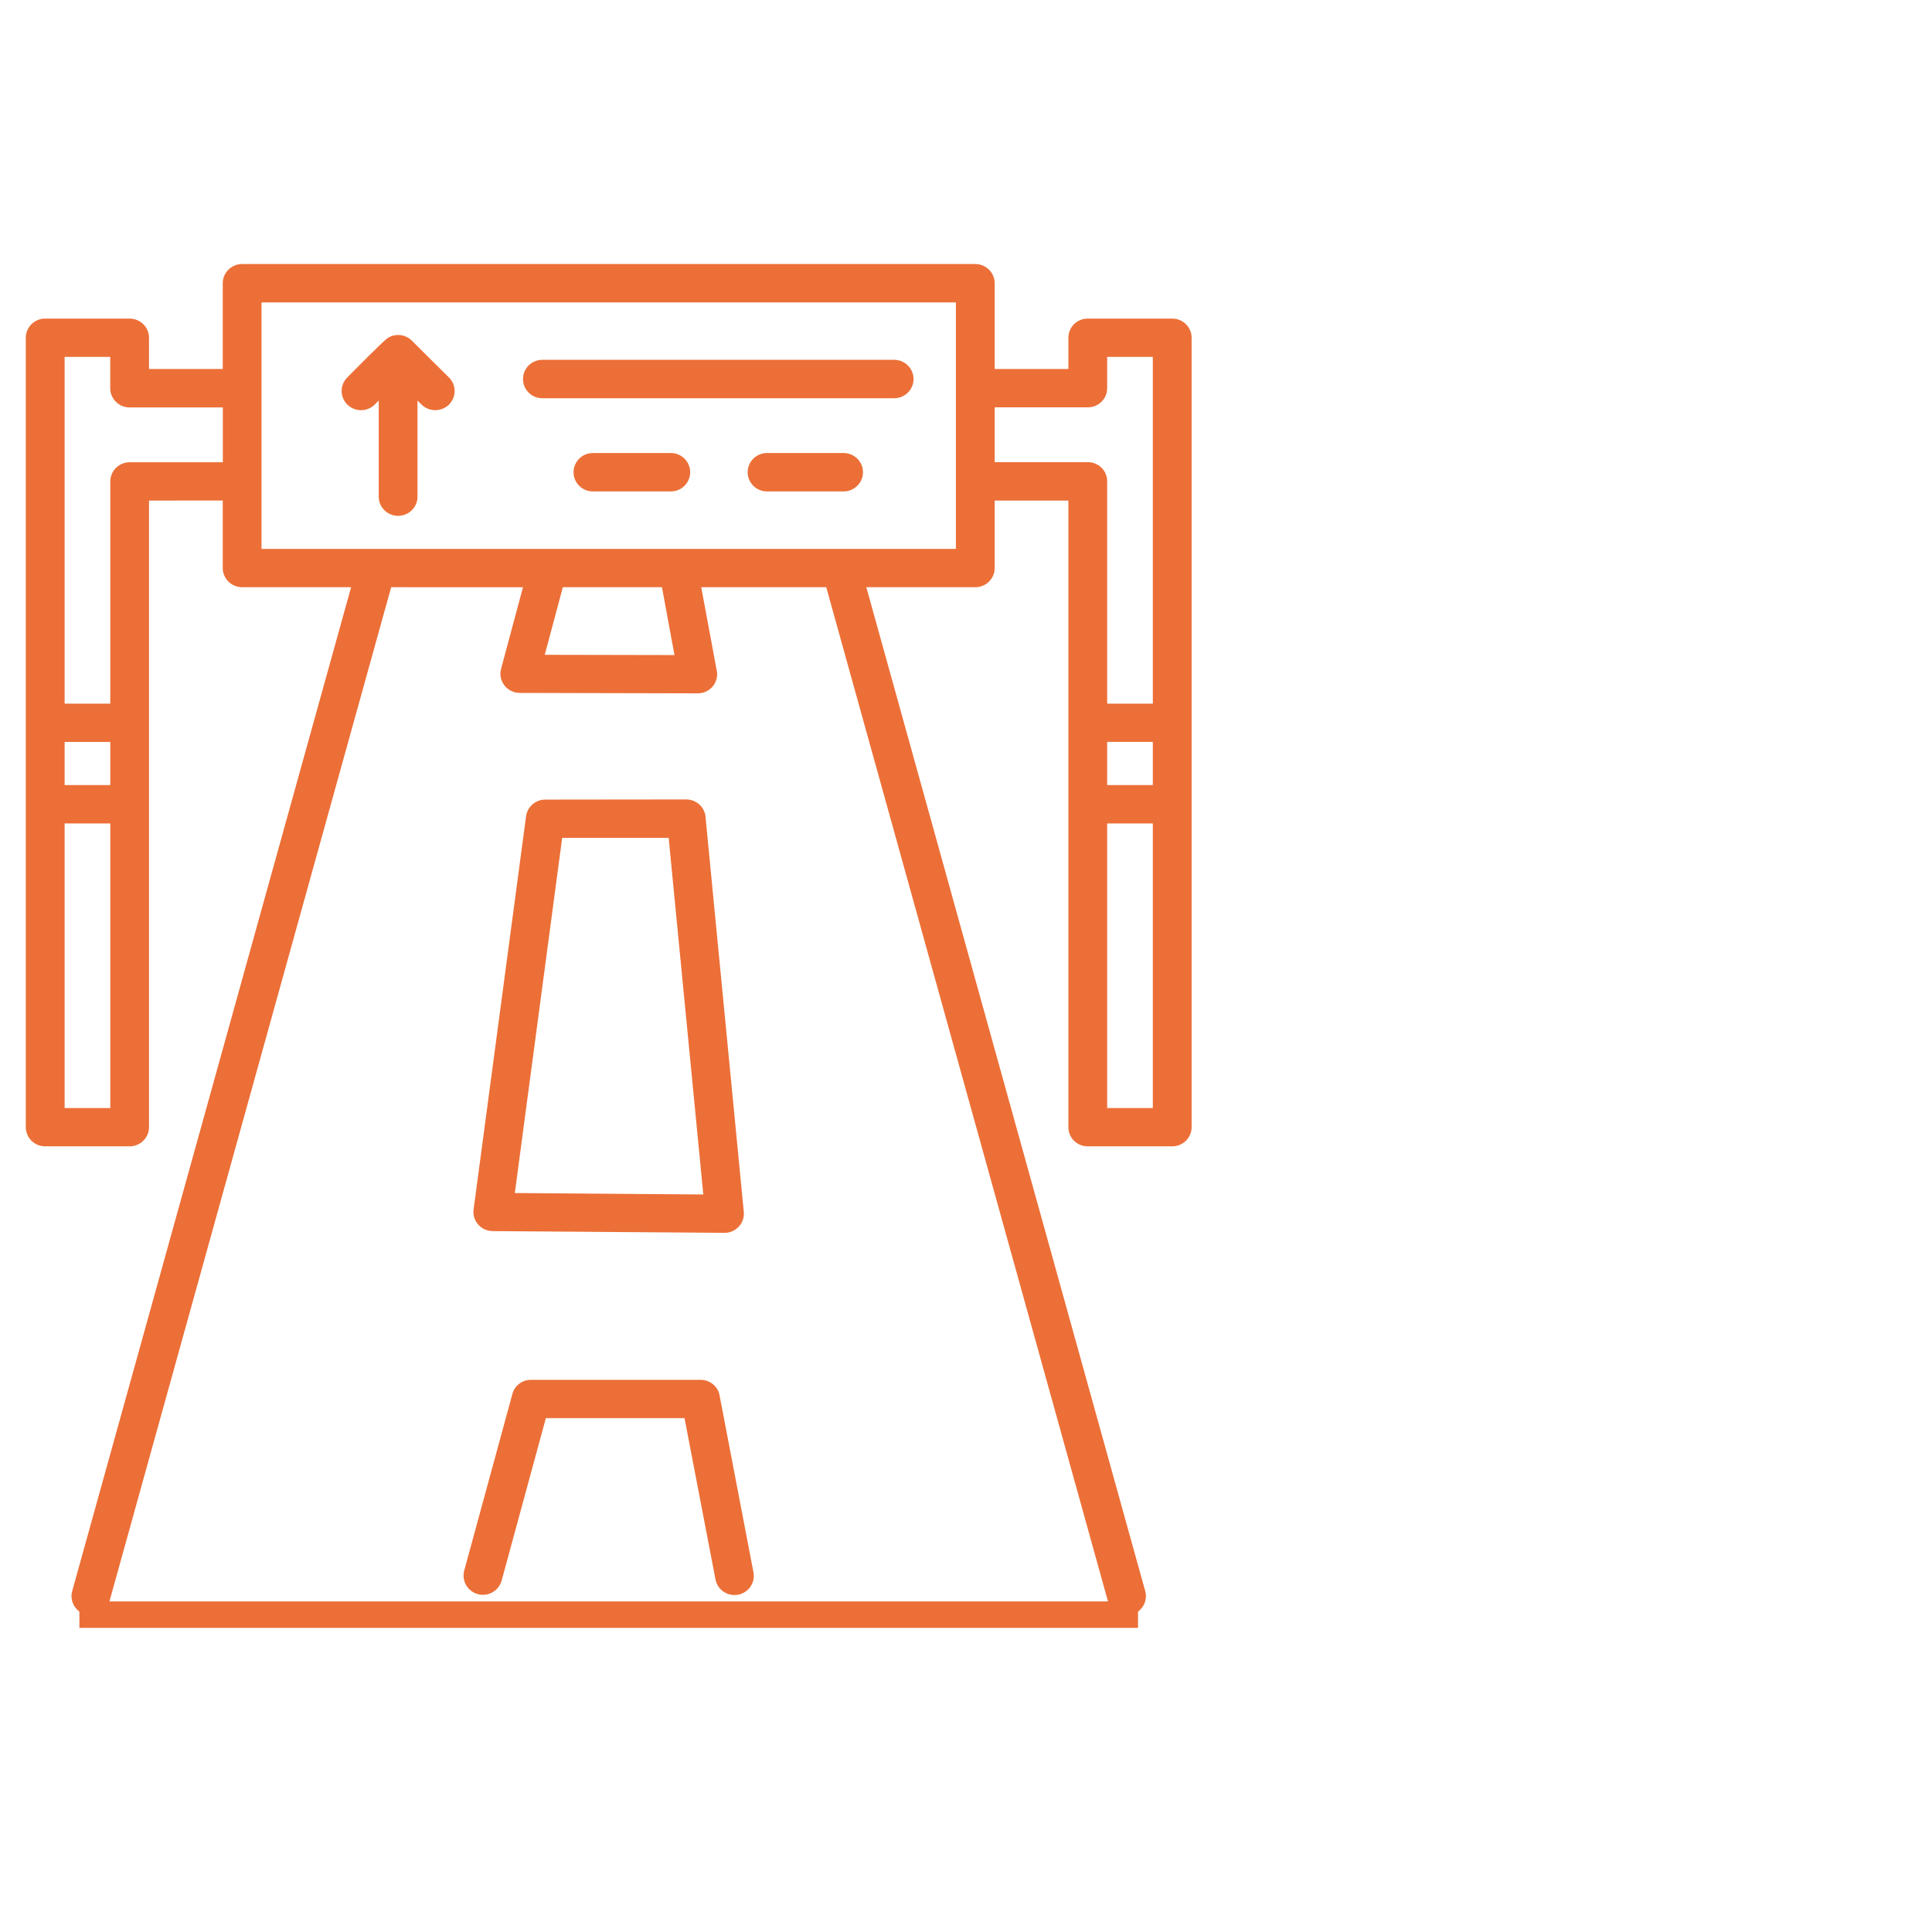 <svg width="73" height="72" viewBox="0 0 73 72" fill="none" xmlns="http://www.w3.org/2000/svg">
<path d="M14.761 22.16L4.114 60.483C4.011 60.856 3.623 61.076 3.249 60.976C2.872 60.873 2.65 60.489 2.752 60.118L13.299 22.16H9.15C8.761 22.16 8.443 21.848 8.441 21.462V18.884L5.606 18.887V42.585C5.604 42.971 5.287 43.283 4.897 43.283H1.707C1.317 43.283 1.002 42.971 1 42.585V12.758C1.002 12.372 1.317 12.061 1.707 12.061H4.897C5.287 12.061 5.604 12.372 5.606 12.758V13.965H8.441V10.698C8.443 10.312 8.761 10 9.15 10H36.85C37.239 10 37.557 10.312 37.559 10.698V13.965H40.394V12.758C40.394 12.573 40.468 12.395 40.601 12.263C40.735 12.133 40.914 12.059 41.103 12.061H44.293C44.683 12.061 44.998 12.372 45 12.758V42.585C44.998 42.971 44.683 43.283 44.293 43.283H41.103C40.914 43.283 40.735 43.212 40.601 43.08C40.468 42.95 40.394 42.772 40.394 42.585V18.887H37.559V21.464C37.557 21.85 37.239 22.16 36.85 22.16H32.701L43.248 60.118C43.35 60.489 43.128 60.873 42.751 60.976C42.377 61.076 41.989 60.856 41.886 60.483L31.239 22.16H26.466L27.058 25.345L27.061 25.347C27.099 25.555 27.039 25.771 26.898 25.93C26.756 26.092 26.549 26.178 26.335 26.169L19.639 26.153C19.421 26.153 19.213 26.052 19.08 25.88C18.947 25.708 18.9 25.486 18.957 25.276L19.793 22.162L14.761 22.16ZM41.809 29.684H43.584V28.004H41.809V29.684ZM43.584 31.085H41.809V41.887H43.584V31.085ZM41.809 26.608H43.584V13.458H41.809V14.665C41.809 14.852 41.735 15.03 41.602 15.16C41.469 15.293 41.289 15.364 41.102 15.364H37.559V17.484H41.102C41.289 17.484 41.468 17.557 41.602 17.687C41.735 17.817 41.809 17.995 41.809 18.182V26.608ZM2.417 29.684H4.192V28.005H2.417V29.684ZM4.192 31.085H2.417V41.887H4.192V31.085ZM2.417 26.608H4.192V18.186C4.195 17.8 4.512 17.488 4.901 17.488H8.445V15.368H4.897C4.508 15.368 4.192 15.055 4.19 14.669V13.457H2.417V26.608ZM20.492 15.02C20.101 15.02 19.786 14.707 19.786 14.319C19.786 13.934 20.101 13.619 20.492 13.619H33.786C34.175 13.619 34.493 13.934 34.493 14.319C34.493 14.707 34.175 15.02 33.786 15.02H20.492ZM22.403 18.541C22.012 18.541 21.696 18.226 21.696 17.84C21.696 17.454 22.012 17.14 22.403 17.14H25.348C25.737 17.14 26.053 17.454 26.053 17.84C26.053 18.226 25.737 18.541 25.348 18.541H22.403ZM28.983 18.541C28.591 18.541 28.276 18.226 28.276 17.84C28.276 17.454 28.591 17.14 28.983 17.14H31.875C32.264 17.14 32.582 17.454 32.582 17.84C32.582 18.226 32.264 18.541 31.875 18.541H28.983ZM14.145 15.265C13.867 15.54 13.419 15.54 13.142 15.267C12.864 14.993 12.864 14.548 13.142 14.275C13.364 14.051 14.513 12.883 14.671 12.787C14.953 12.613 15.319 12.656 15.549 12.893L16.944 14.277H16.946C17.077 14.408 17.153 14.586 17.153 14.772C17.153 14.957 17.077 15.135 16.946 15.267C16.669 15.538 16.222 15.538 15.945 15.267L15.75 15.074V18.782C15.74 19.161 15.427 19.463 15.044 19.463C14.661 19.463 14.345 19.161 14.335 18.782V15.07L14.145 15.265ZM25.033 22.16H21.247L20.551 24.763L25.515 24.773L25.033 22.16ZM36.143 11.4H9.856V20.762H36.143V11.4ZM25.932 30.227C26.317 30.229 26.632 30.535 26.638 30.917L28.079 45.787C28.098 45.988 28.029 46.188 27.889 46.332C27.749 46.479 27.552 46.559 27.349 46.55L18.615 46.485C18.414 46.483 18.222 46.397 18.089 46.248C17.955 46.097 17.894 45.898 17.919 45.699L19.902 30.839C19.951 30.491 20.251 30.231 20.606 30.233L25.932 30.227ZM25.288 31.628H21.22L19.424 45.097L26.602 45.152L25.288 31.628ZM18.931 59.705C18.829 60.078 18.442 60.303 18.065 60.202C17.689 60.103 17.465 59.72 17.564 59.344L19.384 52.671C19.464 52.365 19.745 52.151 20.065 52.154H26.469C26.829 52.151 27.134 52.418 27.174 52.772L28.445 59.407C28.517 59.786 28.265 60.151 27.883 60.222C27.5 60.294 27.131 60.044 27.059 59.665L25.885 53.552H20.606L18.931 59.705Z" fill="#EC6F37" stroke="#EC6F37" stroke-width="0.05"/>
<path d="M3 61H43" stroke="#EC6F37"/>
</svg>
